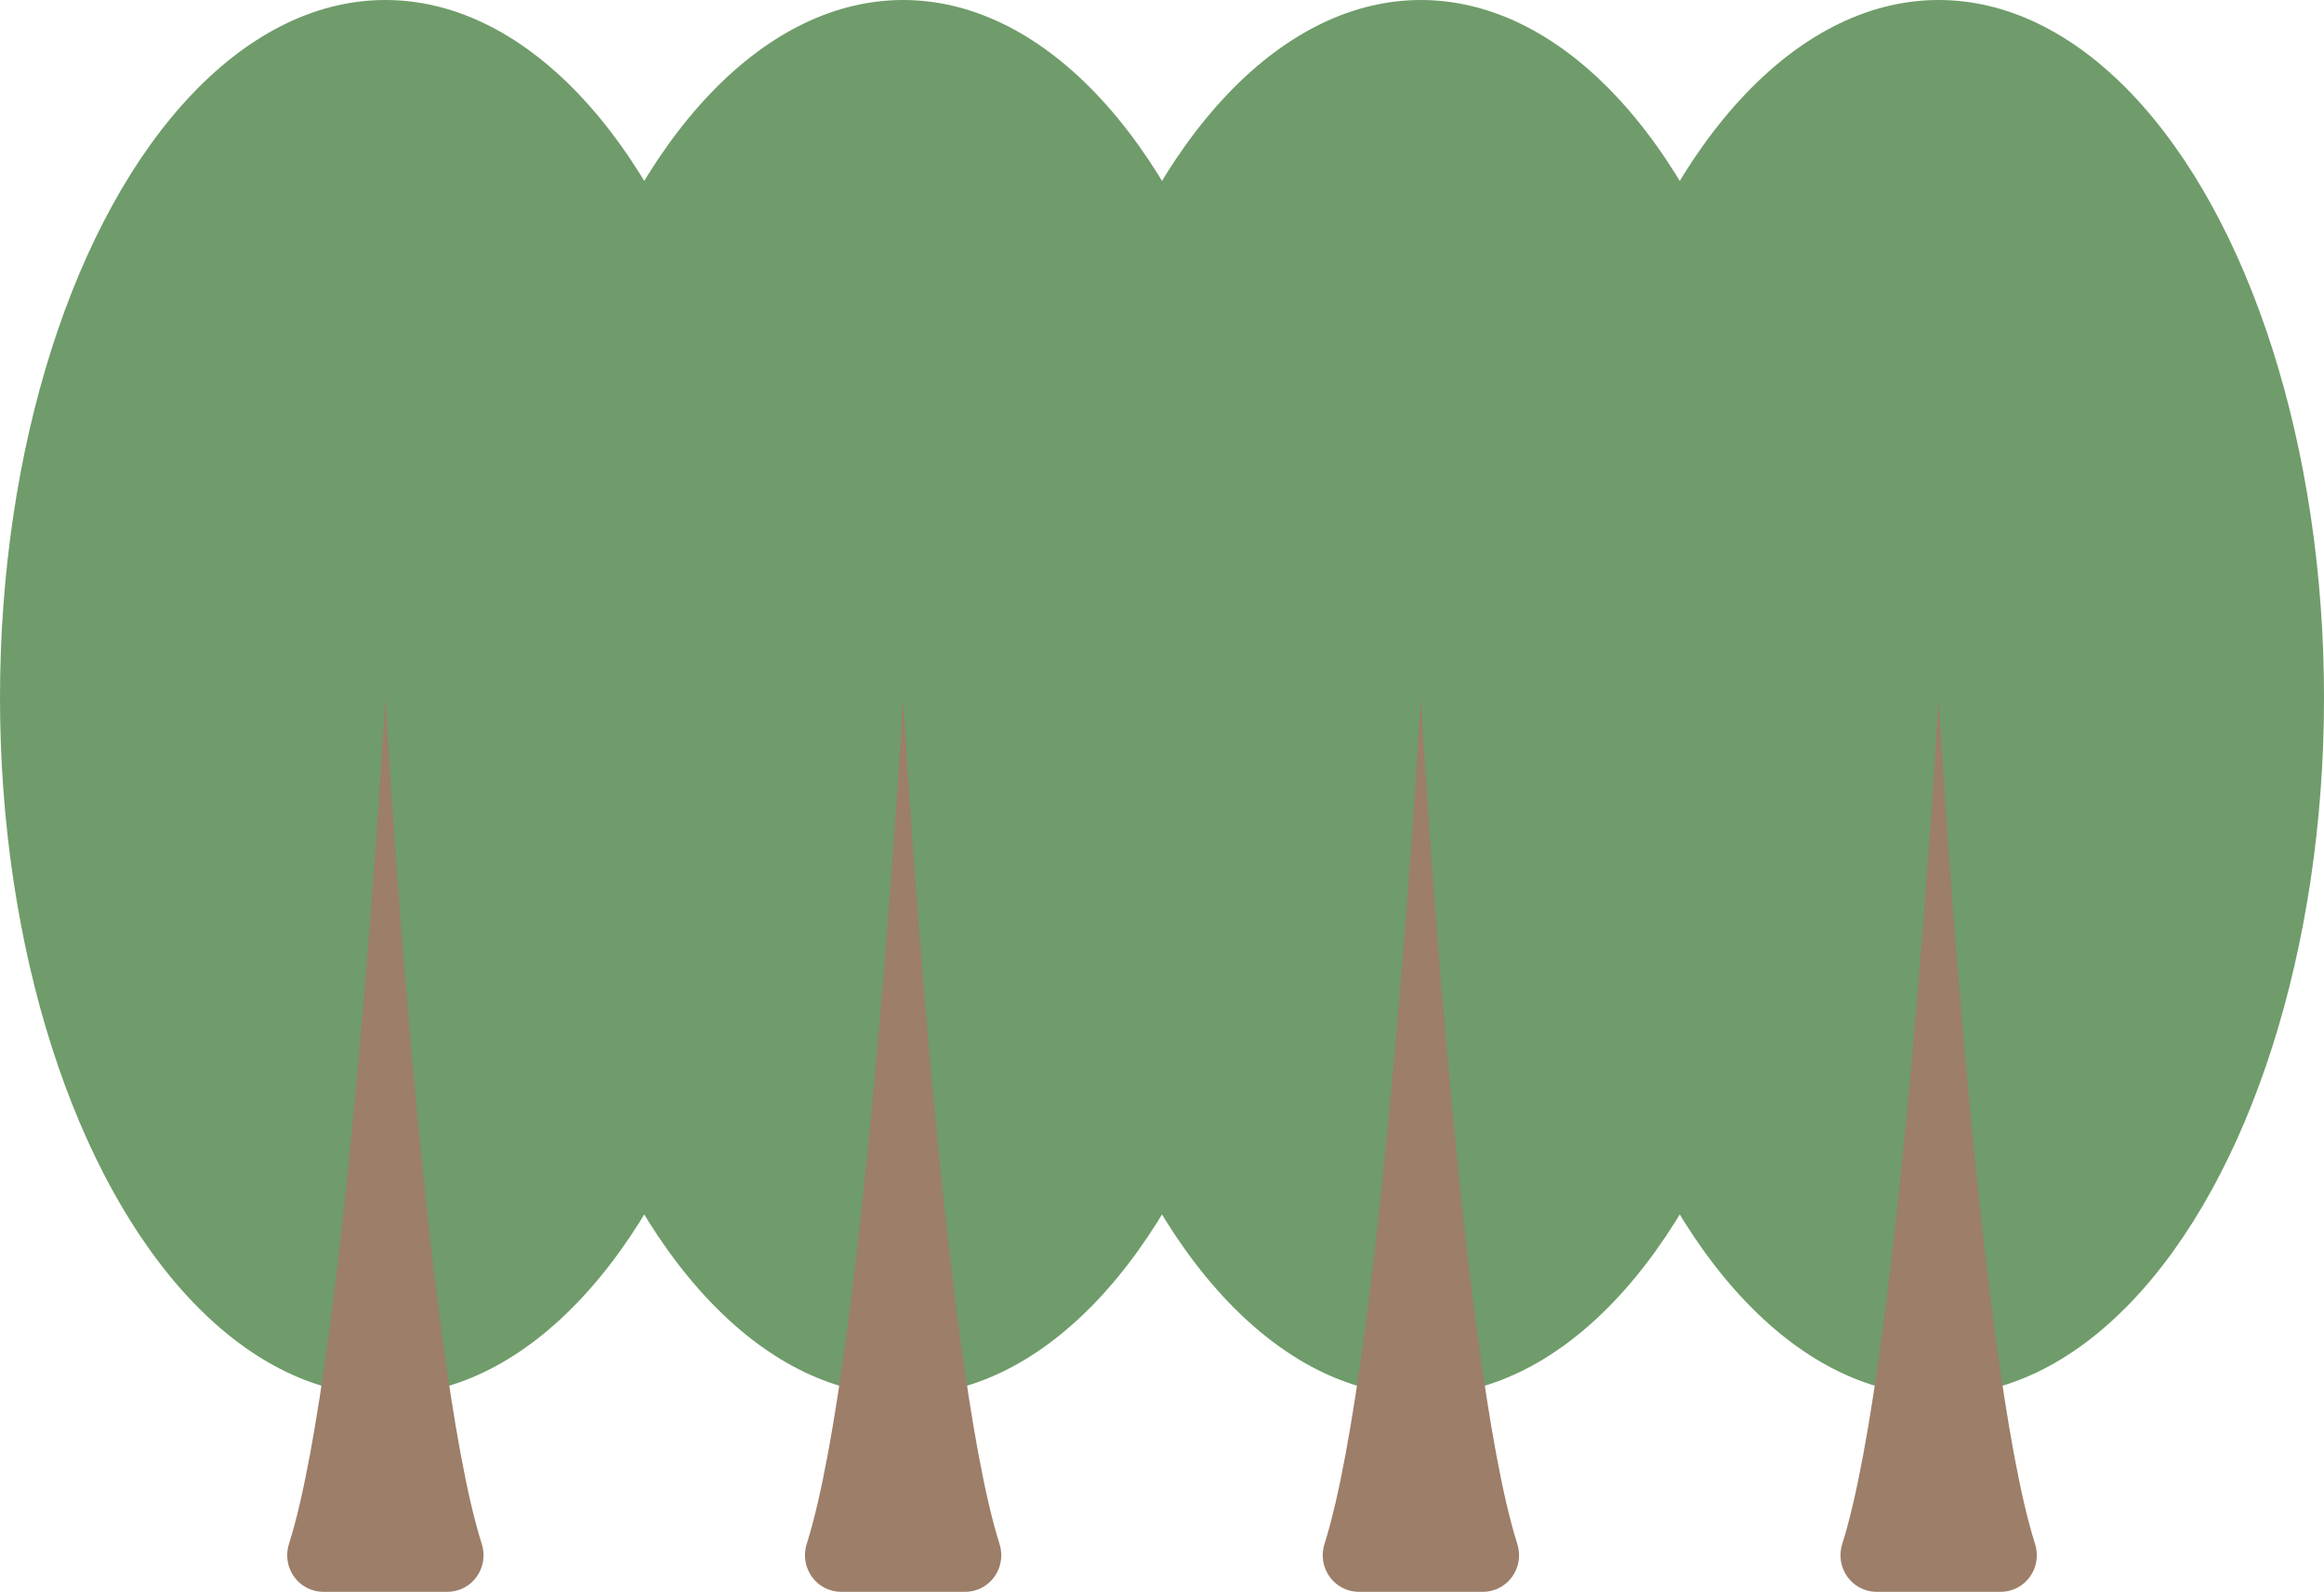 <?xml version="1.0" encoding="UTF-8"?><svg id="_レイヤー_2" xmlns="http://www.w3.org/2000/svg" viewBox="0 0 134.657 92.255"><defs><style>.cls-1{fill:#9c7e69;}.cls-2{fill:#6f9c6a;}</style></defs><g id="content"><g id="img-woods"><g><ellipse class="cls-2" cx="22.329" cy="40.435" rx="22.329" ry="40.435"/><path class="cls-1" d="m22.329,40.435s-2.173,38.293-5.585,49.044c-.436,1.372.559,2.777,1.999,2.777h7.172c1.44,0,2.435-1.404,1.999-2.777-3.412-10.751-5.585-49.044-5.585-49.044Z"/></g><g><ellipse class="cls-2" cx="52.329" cy="40.435" rx="22.329" ry="40.435"/><path class="cls-1" d="m52.329,40.435s-2.173,38.293-5.585,49.044c-.436,1.372.559,2.777,1.999,2.777h7.172c1.44,0,2.435-1.404,1.999-2.777-3.412-10.751-5.585-49.044-5.585-49.044Z"/></g><g><ellipse class="cls-2" cx="82.329" cy="40.435" rx="22.329" ry="40.435"/><path class="cls-1" d="m82.329,40.435s-2.173,38.293-5.585,49.044c-.436,1.372.559,2.777,1.999,2.777h7.172c1.44,0,2.435-1.404,1.999-2.777-3.412-10.751-5.585-49.044-5.585-49.044Z"/></g><g><ellipse class="cls-2" cx="112.329" cy="40.435" rx="22.329" ry="40.435"/><path class="cls-1" d="m112.329,40.435s-2.173,38.293-5.585,49.044c-.436,1.372.559,2.777,1.999,2.777h7.172c1.44,0,2.435-1.404,1.999-2.777-3.412-10.751-5.585-49.044-5.585-49.044Z"/></g></g></g></svg>